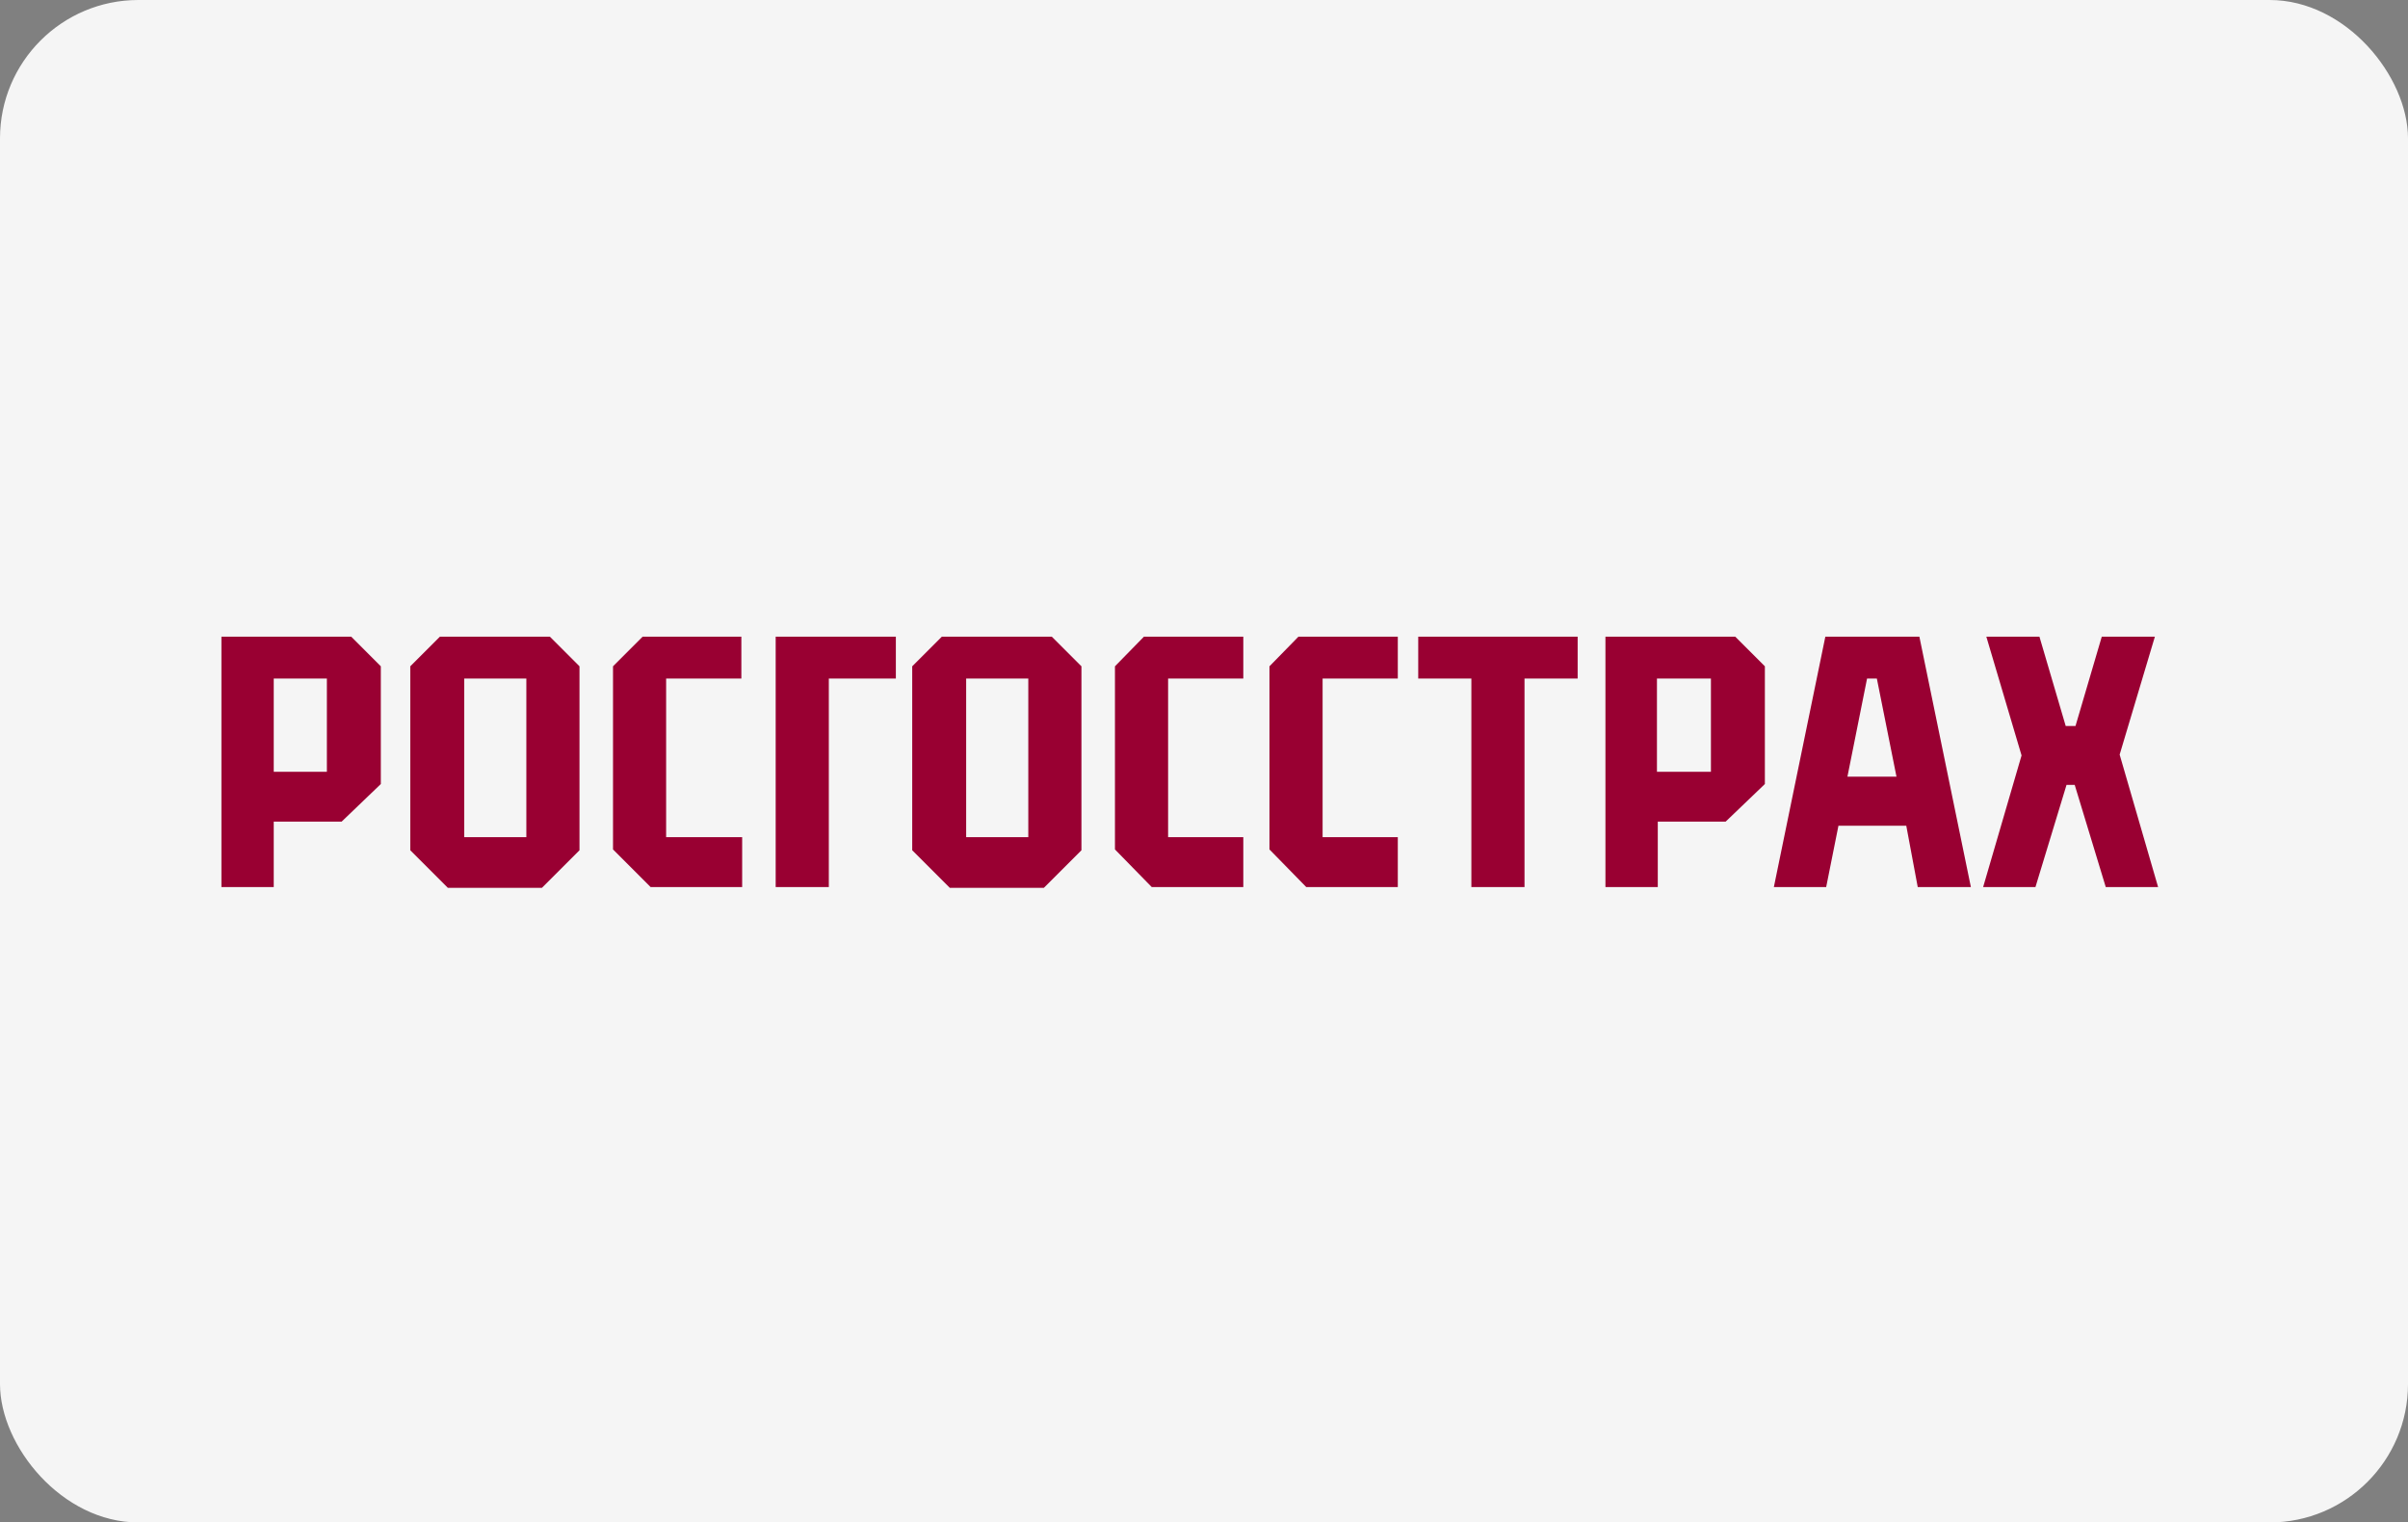 <?xml version="1.0" encoding="UTF-8"?> <svg xmlns="http://www.w3.org/2000/svg" width="87" height="55" viewBox="0 0 87 55" fill="none"><rect x="0" y="0" width="87" height="55" fill="#808080" stroke="none"/><rect width="87" height="55" rx="5" fill="#F5F5F5"></rect><g clip-path="url(#clip0_3153_1363)"><path d="M28.025 32.046H29.945V24.514H32.367V22.712H28.025V32.046Z" fill="#990032"></path><path d="M51.24 24.514H53.16V32.046H55.08V24.514H57V22.712H51.24V24.514Z" fill="#990032"></path><path d="M11.81 27.881H9.89V24.514H11.81V27.881ZM8 22.712V32.046H9.89V29.683H12.342L13.759 28.324V24.071L12.401 22.712H8Z" fill="#990032"></path><path d="M19.017 30.244H16.772V24.514H19.017V30.244ZM16.182 22.712L14.823 24.071V30.717L16.182 32.075H19.578L20.937 30.717V24.071L19.578 22.712H16.182Z" fill="#990032"></path><path d="M24.067 24.514H26.785V22.712H23.506L22.148 24.071V30.687L23.506 32.046H26.814V30.244H24.067V24.514Z" fill="#990032"></path><path d="M37.152 30.244H34.907V24.514H37.152V30.244ZM34.316 22.712L32.958 24.071V30.717L34.316 32.075H37.713L39.072 30.717V24.071L37.713 22.712H34.316Z" fill="#990032"></path><path d="M61.815 27.881H59.865V24.514H61.815V27.881ZM58.004 22.712V32.046H59.895V29.683H62.346L63.764 28.324V24.071L62.405 22.712H58.004Z" fill="#990032"></path><path d="M42.203 24.514H44.92V22.712H41.612L40.283 24.071V30.687L41.612 32.046H44.92V30.244H42.203V24.514Z" fill="#990032"></path><path d="M47.785 24.514H50.502V22.712H47.194L45.865 24.071V30.687L47.194 32.046H50.502V30.244H47.785V24.514Z" fill="#990032"></path><path d="M76.582 27.261L77.941 22.712H76.021L74.987 26.227H74.633L73.599 22.712H71.68L73.038 27.291L71.65 32.046H73.54L74.663 28.354H74.958L76.08 32.046H77.971L76.582 27.261Z" fill="#990032"></path><path d="M66.747 28.058L67.456 24.514H67.81L68.519 28.058H66.747ZM69.287 32.046H71.207L69.287 22.712H66.008L64.089 32.046H65.979L66.422 29.831H68.873L69.287 32.046Z" fill="#990032"></path></g><defs><clipPath id="clip0_3153_1363"><rect width="70" height="9.451" fill="white" transform="translate(8 23)"></rect></clipPath></defs></svg> 